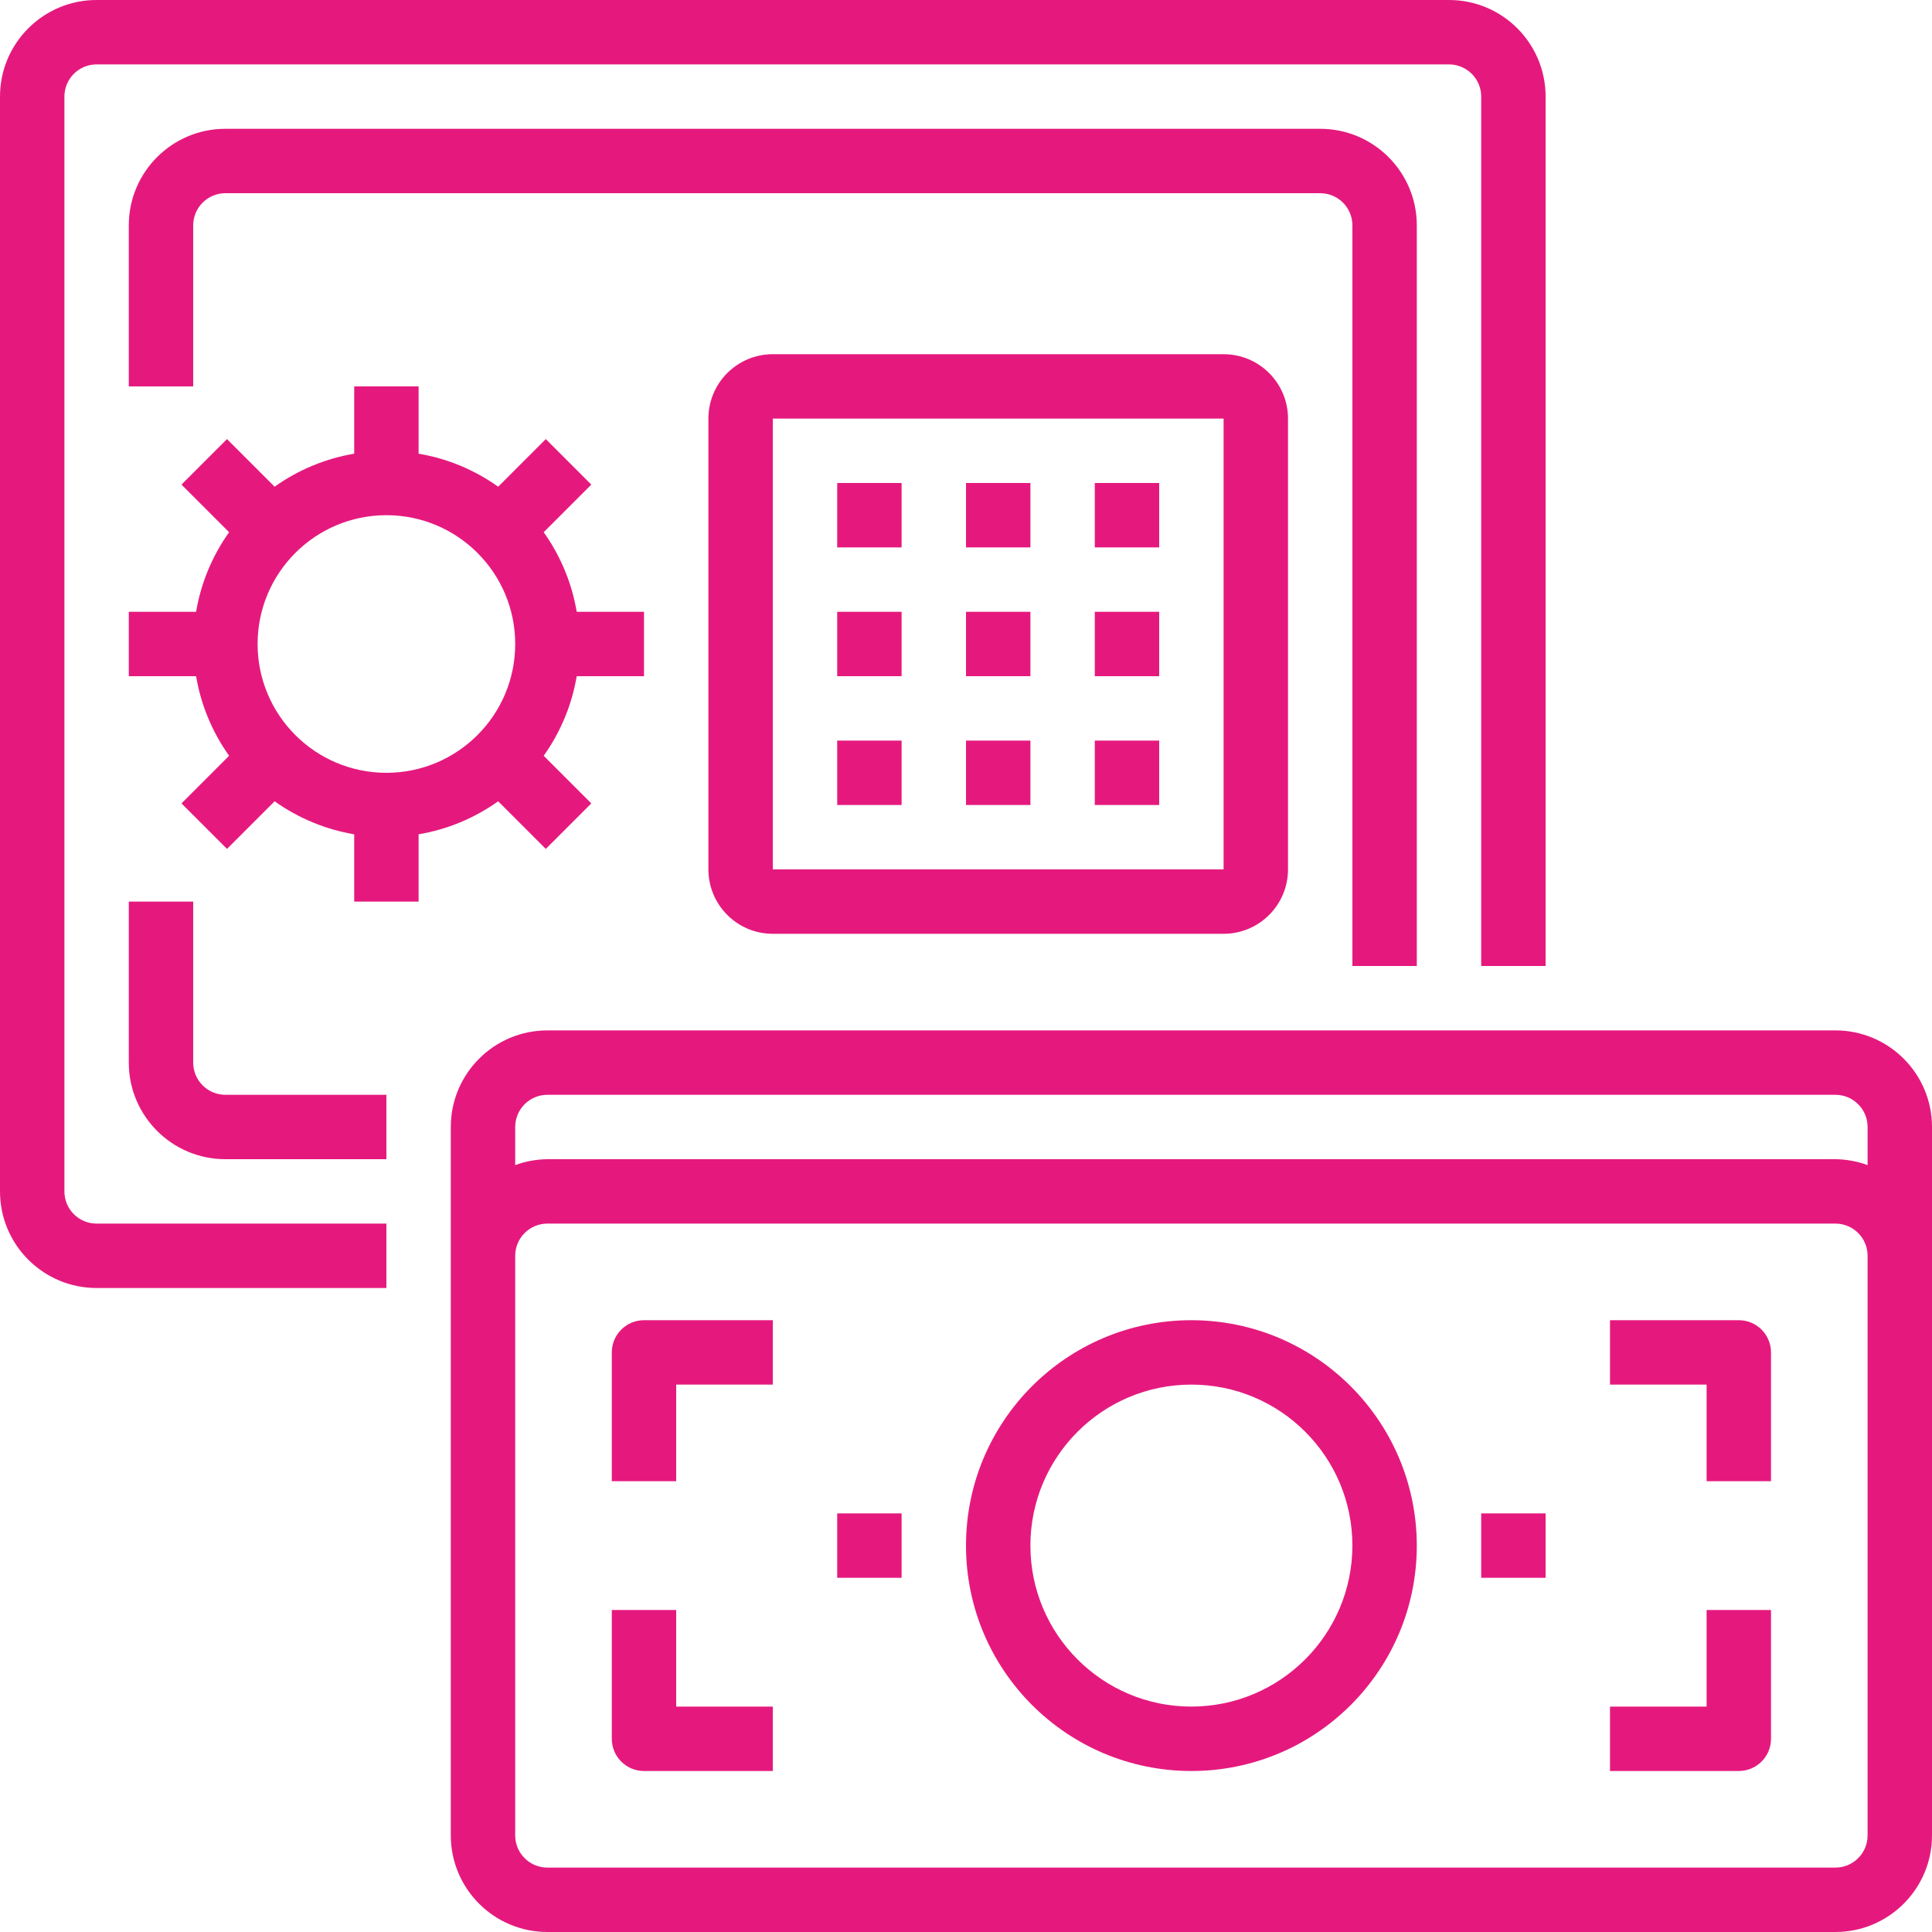<?xml version="1.0"?>
<svg xmlns="http://www.w3.org/2000/svg" height="512px" viewBox="0 0 480 480" width="512px"><g><path d="m296 328c-30.93 0-56 25.07-56 56s25.07 56 56 56 56-25.07 56-56c-.035-30.914-25.086-55.965-56-56zm0 96c-22.09 0-40-17.91-40-40s17.91-40 40-40 40 17.91 40 40c-.027 22.082-17.918 39.973-40 40zm0 0" data-original="#000000" class="active-path" data-old_color="#000000" fill="#E5197D"/><path d="m456 256h-320c-13.254 0-24 10.746-24 24v176c0 13.254 10.746 24 24 24h320c13.254 0 24-10.746 24-24v-176c0-13.254-10.746-24-24-24zm-320 16h320c4.418 0 8 3.582 8 8v9.473c-2.562-.949-5.27-1.445-8-1.473h-320c-2.73.027-5.438.523-8 1.473v-9.473c0-4.418 3.582-8 8-8zm328 184c0 4.418-3.582 8-8 8h-320c-4.418 0-8-3.582-8-8v-144c0-4.418 3.582-8 8-8h320c4.418 0 8 3.582 8 8zm0 0" data-original="#000000" class="active-path" data-old_color="#000000" fill="#E5197D"/><path d="m152 336v32h16v-24h24v-16h-32c-4.418 0-8 3.582-8 8zm0 0" data-original="#000000" class="active-path" data-old_color="#000000" fill="#E5197D"/><path d="m432 328h-32v16h24v24h16v-32c0-4.418-3.582-8-8-8zm0 0" data-original="#000000" class="active-path" data-old_color="#000000" fill="#E5197D"/><path d="m168 400h-16v32c0 4.418 3.582 8 8 8h32v-16h-24zm0 0" data-original="#000000" class="active-path" data-old_color="#000000" fill="#E5197D"/><path d="m424 424h-24v16h32c4.418 0 8-3.582 8-8v-32h-16zm0 0" data-original="#000000" class="active-path" data-old_color="#000000" fill="#E5197D"/><path d="m368 376h16v16h-16zm0 0" data-original="#000000" class="active-path" data-old_color="#000000" fill="#E5197D"/><path d="m208 376h16v16h-16zm0 0" data-original="#000000" class="active-path" data-old_color="#000000" fill="#E5197D"/><path d="m16 296v-272c0-4.418 3.582-8 8-8h336c4.418 0 8 3.582 8 8v216h16v-216c0-13.254-10.746-24-24-24h-336c-13.254 0-24 10.746-24 24v272c0 13.254 10.746 24 24 24h72v-16h-72c-4.418 0-8-3.582-8-8zm0 0" data-original="#000000" class="active-path" data-old_color="#000000" fill="#E5197D"/><path d="m48 264v-40h-16v40c0 13.254 10.746 24 24 24h40v-16h-40c-4.418 0-8-3.582-8-8zm0 0" data-original="#000000" class="active-path" data-old_color="#000000" fill="#E5197D"/><path d="m352 240v-184c0-13.254-10.746-24-24-24h-272c-13.254 0-24 10.746-24 24v40h16v-40c0-4.418 3.582-8 8-8h272c4.418 0 8 3.582 8 8v184zm0 0" data-original="#000000" class="active-path" data-old_color="#000000" fill="#E5197D"/><path d="m123.77 199.078 11.832 11.832 11.309-11.309-11.832-11.832c4.195-5.887 7-12.645 8.203-19.77h16.719v-16h-16.719c-1.203-7.125-4.008-13.883-8.203-19.77l11.832-11.832-11.309-11.309-11.832 11.832c-5.887-4.195-12.645-7-19.77-8.203v-16.719h-16v16.719c-7.125 1.203-13.883 4.008-19.77 8.203l-11.832-11.832-11.309 11.309 11.832 11.832c-4.195 5.887-7 12.645-8.203 19.77h-16.719v16h16.719c1.203 7.125 4.008 13.883 8.203 19.77l-11.832 11.832 11.309 11.309 11.832-11.832c5.887 4.195 12.645 7 19.77 8.203v16.719h16v-16.719c7.125-1.203 13.883-4.008 19.77-8.203zm-59.77-39.078c0-17.672 14.328-32 32-32s32 14.328 32 32-14.328 32-32 32-32-14.328-32-32zm0 0" data-original="#000000" class="active-path" data-old_color="#000000" fill="#E5197D"/><path d="m192 88c-8.836 0-16 7.164-16 16v112c0 8.836 7.164 16 16 16h112c8.836 0 16-7.164 16-16v-112c0-8.836-7.164-16-16-16zm0 128v-112h112v112zm0 0" data-original="#000000" class="active-path" data-old_color="#000000" fill="#E5197D"/><path d="m208 120h16v16h-16zm0 0" data-original="#000000" class="active-path" data-old_color="#000000" fill="#E5197D"/><path d="m240 120h16v16h-16zm0 0" data-original="#000000" class="active-path" data-old_color="#000000" fill="#E5197D"/><path d="m272 120h16v16h-16zm0 0" data-original="#000000" class="active-path" data-old_color="#000000" fill="#E5197D"/><path d="m208 152h16v16h-16zm0 0" data-original="#000000" class="active-path" data-old_color="#000000" fill="#E5197D"/><path d="m240 152h16v16h-16zm0 0" data-original="#000000" class="active-path" data-old_color="#000000" fill="#E5197D"/><path d="m272 152h16v16h-16zm0 0" data-original="#000000" class="active-path" data-old_color="#000000" fill="#E5197D"/><path d="m272 184h16v16h-16zm0 0" data-original="#000000" class="active-path" data-old_color="#000000" fill="#E5197D"/><path d="m208 184h16v16h-16zm0 0" data-original="#000000" class="active-path" data-old_color="#000000" fill="#E5197D"/><path d="m240 184h16v16h-16zm0 0" data-original="#000000" class="active-path" data-old_color="#000000" fill="#E5197D"/></g> </svg>
